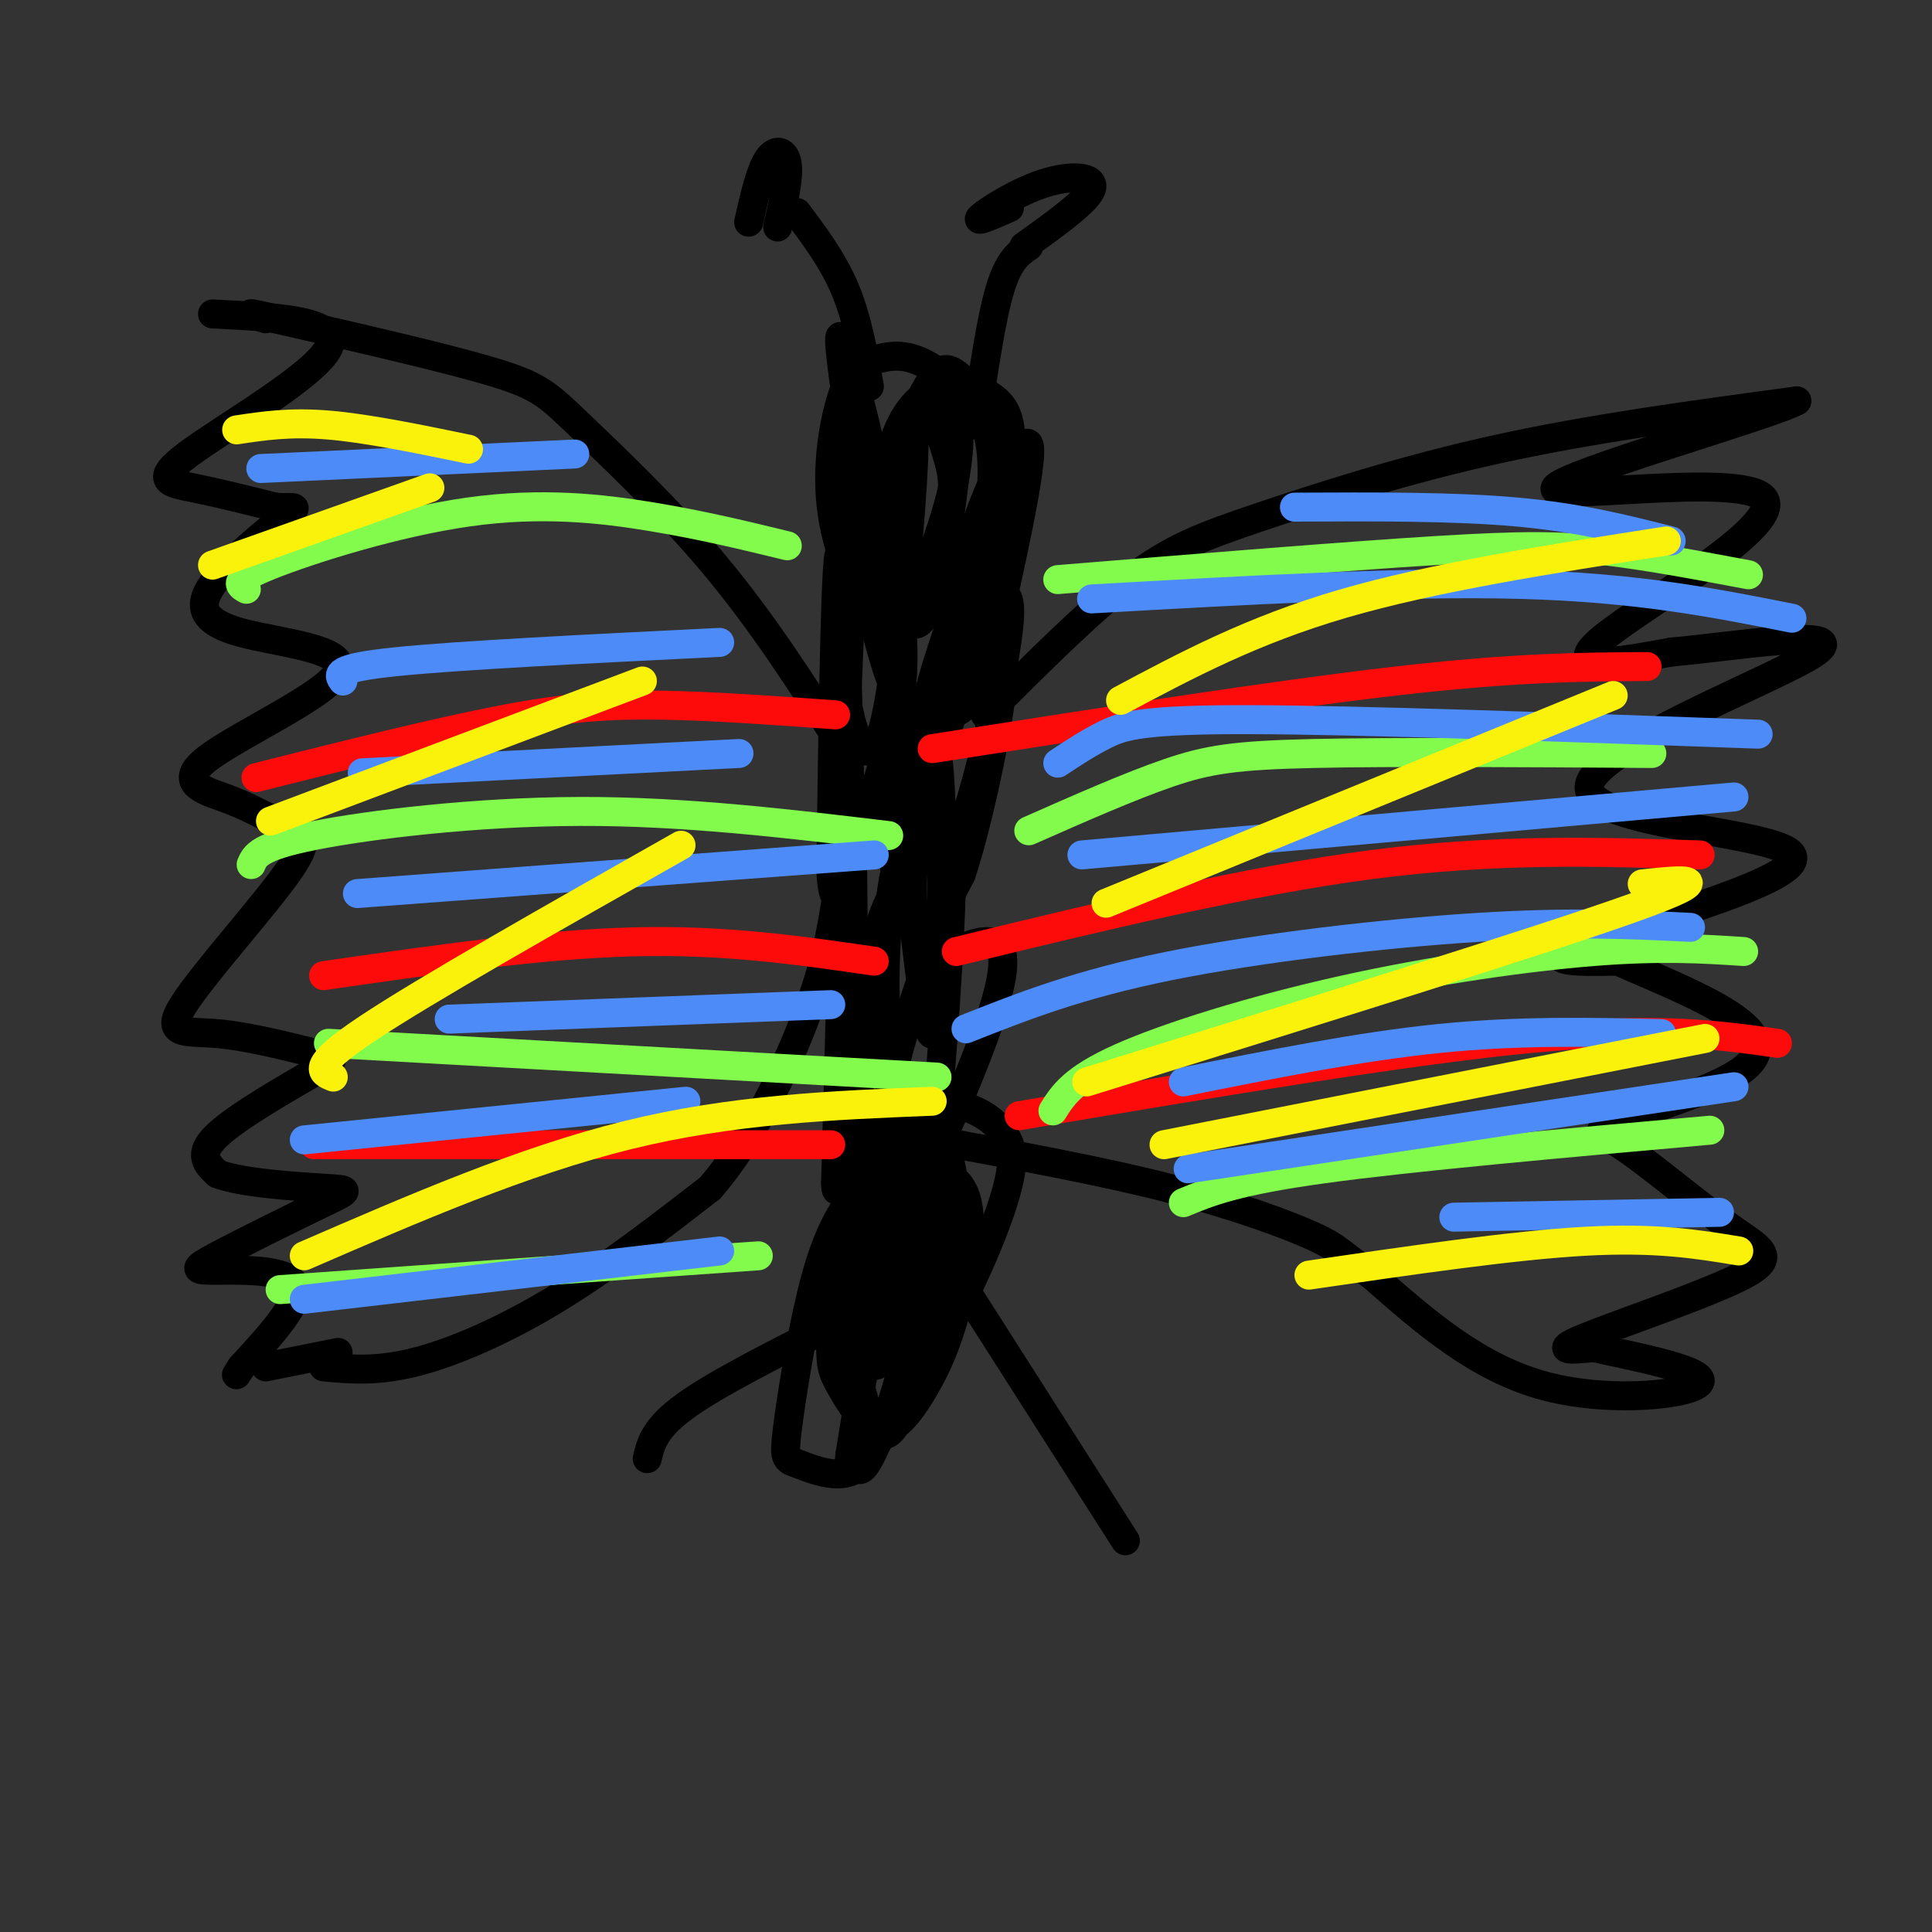<svg viewBox='0 0 400 400' version='1.1' xmlns='http://www.w3.org/2000/svg' xmlns:xlink='http://www.w3.org/1999/xlink'><rect x="0" y="0" width="400" height="400" fill="#333333" stroke="none"/><g fill='none' stroke='#000000' stroke-width='6' stroke-linecap='round' stroke-linejoin='round'><path d='M-6,125c0.000,0.000 0.000,-2.000 0,-2'/><path d='M-6,123c0.000,-0.833 0.000,-1.917 0,-3'/><path d='M-6,120c0.000,-1.000 0.000,-2.000 0,-3'/><path d='M-6,117c0.000,-0.167 0.000,0.917 0,2'/><path d='M-6,119c0.000,-0.167 0.000,-1.583 0,-3'/><path d='M-6,116c0.000,-1.167 0.000,-2.583 0,-4'/><path d='M-6,112c0.000,-1.167 0.000,-2.083 0,-3'/><path d='M-6,109c0.000,-0.833 0.000,-1.417 0,-2'/><path d='M-6,107c0.000,-1.500 0.000,-4.250 0,-7'/><path d='M-6,100c0.000,-4.167 0.000,-11.083 0,-18'/><path d='M-6,82c0.000,-1.067 -0.000,5.267 0,3c0.000,-2.267 0.000,-13.133 0,-24'/><path d='M-6,61c0.000,-4.500 0.000,-3.750 0,-3'/></g>
<g fill='none' stroke='#FD0A0A' stroke-width='6' stroke-linecap='round' stroke-linejoin='round'><path d='M-6,28c0.000,0.000 0.100,0.100 0.1,0.1'/></g>
<g fill='none' stroke='#000000' stroke-width='6' stroke-linecap='round' stroke-linejoin='round'><path d='M174,154c-8.089,-12.619 -16.179,-25.238 -26,-37c-9.821,-11.762 -21.375,-22.667 -28,-29c-6.625,-6.333 -8.321,-8.095 -18,-11c-9.679,-2.905 -27.339,-6.952 -45,-11'/><path d='M57,66c-7.833,-1.833 -4.917,-0.917 -2,0'/><path d='M44,65c13.351,0.655 26.702,1.310 24,7c-2.702,5.690 -21.458,16.417 -29,22c-7.542,5.583 -3.869,6.024 1,7c4.869,0.976 10.935,2.488 17,4'/><path d='M57,105c3.972,0.369 5.401,-0.710 2,2c-3.401,2.710 -11.634,9.207 -15,14c-3.366,4.793 -1.866,7.881 6,10c7.866,2.119 22.098,3.269 20,8c-2.098,4.731 -20.526,13.043 -27,18c-6.474,4.957 -0.992,6.559 3,8c3.992,1.441 6.496,2.720 9,4'/><path d='M55,169c2.158,1.246 3.054,2.362 5,3c1.946,0.638 4.943,0.798 0,8c-4.943,7.202 -17.826,21.446 -22,28c-4.174,6.554 0.359,5.416 7,6c6.641,0.584 15.388,2.888 20,4c4.612,1.112 5.088,1.030 0,4c-5.088,2.970 -15.739,8.991 -20,13c-4.261,4.009 -2.130,6.004 0,8'/><path d='M45,243c4.646,1.900 16.261,2.651 22,3c5.739,0.349 5.601,0.295 0,3c-5.601,2.705 -16.666,8.168 -22,11c-5.334,2.832 -4.936,3.032 0,3c4.936,-0.032 14.410,-0.295 16,3c1.590,3.295 -4.705,10.147 -11,17'/><path d='M50,283c-1.833,2.833 -0.917,1.417 0,0'/><path d='M55,283c0.000,0.000 15.000,-3.000 15,-3'/><path d='M67,283c5.511,0.511 11.022,1.022 19,-1c7.978,-2.022 18.422,-6.578 29,-13c10.578,-6.422 21.289,-14.711 32,-23'/><path d='M147,246c9.156,-10.556 16.044,-25.444 20,-36c3.956,-10.556 4.978,-16.778 6,-23'/><path d='M177,267c-0.167,-51.167 -0.333,-102.333 -1,-106c-0.667,-3.667 -1.833,40.167 -3,84'/><path d='M173,245c0.310,7.512 2.583,-15.708 3,-49c0.417,-33.292 -1.024,-76.655 -2,-81c-0.976,-4.345 -1.488,30.327 -2,65'/><path d='M172,180c0.479,10.500 2.675,4.250 5,-3c2.325,-7.250 4.778,-15.500 7,-23c2.222,-7.500 4.214,-14.250 2,-31c-2.214,-16.750 -8.632,-43.500 -11,-51c-2.368,-7.500 -0.684,4.250 1,16'/><path d='M174,175c1.780,-40.577 3.560,-81.155 3,-87c-0.560,-5.845 -3.458,23.042 -3,42c0.458,18.958 4.274,27.988 7,25c2.726,-2.988 4.363,-17.994 6,-33'/><path d='M187,122c1.646,-14.317 2.762,-33.608 2,-31c-0.762,2.608 -3.403,27.116 -2,33c1.403,5.884 6.851,-6.857 9,-15c2.149,-8.143 0.999,-11.688 0,-15c-0.999,-3.312 -1.846,-6.392 -4,-6c-2.154,0.392 -5.615,4.255 -7,11c-1.385,6.745 -0.692,16.373 0,26'/><path d='M185,125c1.240,4.214 4.341,1.748 6,1c1.659,-0.748 1.875,0.222 3,-5c1.125,-5.222 3.158,-16.634 4,-25c0.842,-8.366 0.491,-13.685 -2,-15c-2.491,-1.315 -7.124,1.373 -10,8c-2.876,6.627 -3.996,17.192 -3,23c0.996,5.808 4.110,6.858 7,7c2.890,0.142 5.558,-0.623 8,-2c2.442,-1.377 4.657,-3.366 6,-8c1.343,-4.634 1.814,-11.912 1,-17c-0.814,-5.088 -2.911,-7.985 -6,-11c-3.089,-3.015 -7.168,-6.147 -11,-7c-3.832,-0.853 -7.416,0.574 -11,2'/><path d='M177,76c-3.304,5.192 -6.064,17.172 -5,28c1.064,10.828 5.951,20.504 9,25c3.049,4.496 4.262,3.813 7,-2c2.738,-5.813 7.003,-16.757 9,-25c1.997,-8.243 1.726,-13.785 1,-17c-0.726,-3.215 -1.907,-4.102 -6,2c-4.093,6.102 -11.100,19.193 -14,27c-2.900,7.807 -1.695,10.330 1,12c2.695,1.670 6.879,2.488 9,3c2.121,0.512 2.177,0.718 5,-4c2.823,-4.718 8.411,-14.359 14,-24'/><path d='M207,101c2.794,-7.071 2.779,-12.748 1,-16c-1.779,-3.252 -5.323,-4.079 -8,-6c-2.677,-1.921 -4.486,-4.936 -8,1c-3.514,5.936 -8.731,20.823 -11,30c-2.269,9.177 -1.588,12.643 0,19c1.588,6.357 4.084,15.607 7,18c2.916,2.393 6.251,-2.069 8,-4c1.749,-1.931 1.912,-1.332 5,-12c3.088,-10.668 9.101,-32.603 9,-37c-0.101,-4.397 -6.314,8.744 -9,18c-2.686,9.256 -1.843,14.628 -1,20'/><path d='M200,132c0.801,3.271 3.303,1.448 4,3c0.697,1.552 -0.410,6.481 2,-4c2.410,-10.481 8.339,-36.370 7,-39c-1.339,-2.630 -9.946,17.998 -14,32c-4.054,14.002 -3.556,21.376 -2,23c1.556,1.624 4.170,-2.503 6,-6c1.830,-3.497 2.877,-6.365 4,-13c1.123,-6.635 2.321,-17.039 2,-21c-0.321,-3.961 -2.160,-1.481 -4,1'/><path d='M205,108c-3.256,6.891 -9.397,23.619 -12,33c-2.603,9.381 -1.669,11.417 -1,20c0.669,8.583 1.073,23.714 5,16c3.927,-7.714 11.376,-38.274 12,-49c0.624,-10.726 -5.579,-1.617 -11,8c-5.421,9.617 -10.061,19.743 -12,28c-1.939,8.257 -1.176,14.646 0,20c1.176,5.354 2.765,9.673 5,9c2.235,-0.673 5.118,-6.336 8,-12'/><path d='M199,181c3.055,-9.085 6.693,-25.798 8,-35c1.307,-9.202 0.283,-10.892 0,-14c-0.283,-3.108 0.176,-7.634 -3,-1c-3.176,6.634 -9.986,24.427 -13,37c-3.014,12.573 -2.230,19.927 -1,30c1.230,10.073 2.908,22.866 4,12c1.092,-10.866 1.598,-45.390 0,-54c-1.598,-8.610 -5.299,8.695 -9,26'/><path d='M185,182c-1.937,10.641 -2.278,24.245 -1,35c1.278,10.755 4.177,18.663 6,23c1.823,4.337 2.572,5.103 4,-10c1.428,-15.103 3.536,-46.076 3,-57c-0.536,-10.924 -3.715,-1.800 -7,4c-3.285,5.800 -6.674,8.276 -9,19c-2.326,10.724 -3.588,29.695 -3,42c0.588,12.305 3.025,17.944 5,19c1.975,1.056 3.487,-2.472 5,-6'/><path d='M188,251c4.456,-8.960 13.096,-28.360 17,-40c3.904,-11.640 3.072,-15.521 0,-16c-3.072,-0.479 -8.382,2.443 -11,4c-2.618,1.557 -2.542,1.750 -4,6c-1.458,4.250 -4.450,12.557 -6,22c-1.550,9.443 -1.658,20.024 -1,32c0.658,11.976 2.081,25.349 7,23c4.919,-2.349 13.335,-20.419 17,-31c3.665,-10.581 2.580,-13.671 1,-16c-1.580,-2.329 -3.656,-3.896 -6,-5c-2.344,-1.104 -4.955,-1.744 -8,0c-3.045,1.744 -6.522,5.872 -10,10'/><path d='M184,240c-3.067,4.456 -5.736,10.597 -6,21c-0.264,10.403 1.877,25.068 4,21c2.123,-4.068 4.228,-26.868 4,-38c-0.228,-11.132 -2.788,-10.596 -5,-10c-2.212,0.596 -4.076,1.254 -5,3c-0.924,1.746 -0.907,4.581 -1,11c-0.093,6.419 -0.294,16.420 1,27c1.294,10.580 4.084,21.737 7,22c2.916,0.263 5.958,-10.369 9,-21'/><path d='M192,276c2.484,-7.119 4.196,-14.415 5,-22c0.804,-7.585 0.702,-15.458 -3,-17c-3.702,-1.542 -11.003,3.246 -16,9c-4.997,5.754 -7.689,12.475 -10,22c-2.311,9.525 -4.240,21.853 -5,28c-0.760,6.147 -0.351,6.113 2,7c2.351,0.887 6.644,2.695 10,2c3.356,-0.695 5.775,-3.893 10,-13c4.225,-9.107 10.256,-24.121 11,-30c0.744,-5.879 -3.800,-2.621 -7,-1c-3.200,1.621 -5.057,1.606 -7,8c-1.943,6.394 -3.971,19.197 -6,32'/><path d='M176,301c-0.772,5.493 0.297,3.224 1,3c0.703,-0.224 1.041,1.595 3,-2c1.959,-3.595 5.540,-12.604 8,-24c2.460,-11.396 3.799,-25.178 4,-32c0.201,-6.822 -0.736,-6.682 -4,-6c-3.264,0.682 -8.854,1.908 -12,9c-3.146,7.092 -3.848,20.051 -4,27c-0.152,6.949 0.245,7.888 2,11c1.755,3.112 4.868,8.396 8,9c3.132,0.604 6.284,-3.474 9,-8c2.716,-4.526 4.996,-9.502 7,-17c2.004,-7.498 3.732,-17.519 2,-23c-1.732,-5.481 -6.923,-6.423 -11,-3c-4.077,3.423 -7.038,11.212 -10,19'/><path d='M179,264c-2.000,7.667 -2.000,17.333 -2,27'/><path d='M180,80c-1.250,-7.000 -2.500,-14.000 -5,-20c-2.500,-6.000 -6.250,-11.000 -10,-16'/><path d='M161,47c1.200,-5.089 2.400,-10.178 2,-13c-0.400,-2.822 -2.400,-3.378 -4,-1c-1.600,2.378 -2.800,7.689 -4,13'/><path d='M202,88c1.583,-10.917 3.167,-21.833 5,-28c1.833,-6.167 3.917,-7.583 6,-9'/><path d='M212,51c6.625,-4.738 13.250,-9.476 14,-12c0.750,-2.524 -4.375,-2.833 -10,-1c-5.625,1.833 -11.750,5.810 -13,7c-1.250,1.190 2.375,-0.405 6,-2'/><path d='M173,274c-12.250,6.167 -24.500,12.333 -31,17c-6.500,4.667 -7.250,7.833 -8,11'/><path d='M196,261c0.000,0.000 37.000,58.000 37,58'/><path d='M204,148c10.714,-10.720 21.429,-21.440 30,-28c8.571,-6.560 15.000,-8.958 27,-13c12.000,-4.042 29.571,-9.726 49,-14c19.429,-4.274 40.714,-7.137 62,-10'/><path d='M372,83c-4.909,2.861 -48.182,15.014 -50,18c-1.818,2.986 37.818,-3.196 43,2c5.182,5.196 -24.091,21.770 -33,29c-8.909,7.230 2.545,5.115 14,3'/><path d='M346,135c12.679,-1.081 37.378,-5.284 30,0c-7.378,5.284 -46.833,20.056 -47,28c-0.167,7.944 38.955,9.062 42,14c3.045,4.938 -29.987,13.697 -42,18c-12.013,4.303 -3.006,4.152 6,4'/><path d='M335,199c5.622,2.535 16.676,6.873 23,11c6.324,4.127 7.916,8.044 2,12c-5.916,3.956 -19.341,7.950 -25,10c-5.659,2.050 -3.552,2.154 2,6c5.552,3.846 14.550,11.433 21,16c6.450,4.567 10.352,6.114 3,10c-7.352,3.886 -25.958,10.110 -33,13c-7.042,2.890 -2.521,2.445 2,2'/><path d='M330,279c6.762,1.560 22.667,4.458 22,7c-0.667,2.542 -17.905,4.726 -32,1c-14.095,-3.726 -25.048,-13.363 -36,-23'/><path d='M284,264c-7.083,-4.893 -6.792,-5.625 -12,-8c-5.208,-2.375 -15.917,-6.393 -30,-10c-14.083,-3.607 -31.542,-6.804 -49,-10'/></g>
<g fill='none' stroke='#FD0A0A' stroke-width='6' stroke-linecap='round' stroke-linejoin='round'><path d='M193,155c35.667,-5.583 71.333,-11.167 96,-14c24.667,-2.833 38.333,-2.917 52,-3'/><path d='M198,197c30.167,-7.333 60.333,-14.667 86,-18c25.667,-3.333 46.833,-2.667 68,-2'/><path d='M211,231c39.917,-6.750 79.833,-13.500 106,-16c26.167,-2.500 38.583,-0.750 51,1'/><path d='M65,237c0.000,0.000 107.000,0.000 107,0'/><path d='M67,202c22.500,-3.250 45.000,-6.500 64,-7c19.000,-0.500 34.500,1.750 50,4'/><path d='M53,161c18.667,-4.689 37.333,-9.378 51,-12c13.667,-2.622 22.333,-3.178 33,-3c10.667,0.178 23.333,1.089 36,2'/></g>
<g fill='none' stroke='#82FB4D' stroke-width='6' stroke-linecap='round' stroke-linejoin='round'><path d='M245,249c5.417,-2.250 10.833,-4.500 29,-7c18.167,-2.500 49.083,-5.250 80,-8'/><path d='M218,230c2.077,-3.304 4.155,-6.607 14,-11c9.845,-4.393 27.458,-9.875 46,-14c18.542,-4.125 38.012,-6.893 52,-8c13.988,-1.107 22.494,-0.554 31,0'/><path d='M213,172c10.467,-4.622 20.933,-9.244 29,-12c8.067,-2.756 13.733,-3.644 30,-4c16.267,-0.356 43.133,-0.178 70,0'/><path d='M219,120c29.711,-2.422 59.422,-4.844 78,-6c18.578,-1.156 26.022,-1.044 35,0c8.978,1.044 19.489,3.022 30,5'/><path d='M58,267c0.000,0.000 99.000,-7.000 99,-7'/><path d='M68,216c0.000,0.000 126.000,7.000 126,7'/><path d='M52,179c0.800,-1.867 1.600,-3.733 13,-6c11.400,-2.267 33.400,-4.933 55,-5c21.600,-0.067 42.800,2.467 64,5'/><path d='M51,122c-1.560,-0.875 -3.119,-1.750 5,-5c8.119,-3.250 25.917,-8.875 41,-11c15.083,-2.125 27.452,-0.750 38,1c10.548,1.750 19.274,3.875 28,6'/></g>
<g fill='none' stroke='#4D8BF9' stroke-width='6' stroke-linecap='round' stroke-linejoin='round'><path d='M54,97c0.000,0.000 65.000,-3.000 65,-3'/><path d='M71,141c-1.000,-1.333 -2.000,-2.667 11,-4c13.000,-1.333 40.000,-2.667 67,-4'/><path d='M75,160c0.000,0.000 78.000,-4.000 78,-4'/><path d='M74,185c0.000,0.000 107.000,-8.000 107,-8'/><path d='M93,211c0.000,0.000 79.000,-3.000 79,-3'/><path d='M63,236c0.000,0.000 79.000,-8.000 79,-8'/><path d='M63,269c0.000,0.000 86.000,-10.000 86,-10'/><path d='M301,252c0.000,0.000 55.000,-1.000 55,-1'/><path d='M246,242c0.000,0.000 113.000,-17.000 113,-17'/><path d='M245,224c18.250,-3.667 36.500,-7.333 53,-9c16.500,-1.667 31.250,-1.333 46,-1'/><path d='M200,213c11.600,-4.600 23.200,-9.200 42,-13c18.800,-3.800 44.800,-6.800 64,-8c19.200,-1.200 31.600,-0.600 44,0'/><path d='M224,177c0.000,0.000 135.000,-12.000 135,-12'/><path d='M219,158c3.222,-2.133 6.444,-4.267 10,-6c3.556,-1.733 7.444,-3.067 30,-3c22.556,0.067 63.778,1.533 105,3'/><path d='M226,124c32.417,-1.833 64.833,-3.667 89,-3c24.167,0.667 40.083,3.833 56,7'/><path d='M268,105c16.500,-0.083 33.000,-0.167 46,1c13.000,1.167 22.500,3.583 32,6'/></g>
<g fill='none' stroke='#FBF20B' stroke-width='6' stroke-linecap='round' stroke-linejoin='round'><path d='M271,264c21.083,-3.083 42.167,-6.167 57,-7c14.833,-0.833 23.417,0.583 32,2'/><path d='M241,237c0.000,0.000 112.000,-22.000 112,-22'/><path d='M225,224c46.917,-14.583 93.833,-29.167 113,-36c19.167,-6.833 10.583,-5.917 2,-5'/><path d='M229,187c0.000,0.000 105.000,-43.000 105,-43'/><path d='M232,145c13.583,-7.250 27.167,-14.500 46,-20c18.833,-5.500 42.917,-9.250 67,-13'/><path d='M63,260c22.667,-9.833 45.333,-19.667 67,-25c21.667,-5.333 42.333,-6.167 63,-7'/><path d='M69,223c-2.500,-1.000 -5.000,-2.000 7,-10c12.000,-8.000 38.500,-23.000 65,-38'/><path d='M56,170c0.000,0.000 77.000,-29.000 77,-29'/><path d='M44,117c0.000,0.000 45.000,-16.000 45,-16'/><path d='M49,89c5.500,-0.833 11.000,-1.667 19,-1c8.000,0.667 18.500,2.833 29,5'/></g>
</svg>